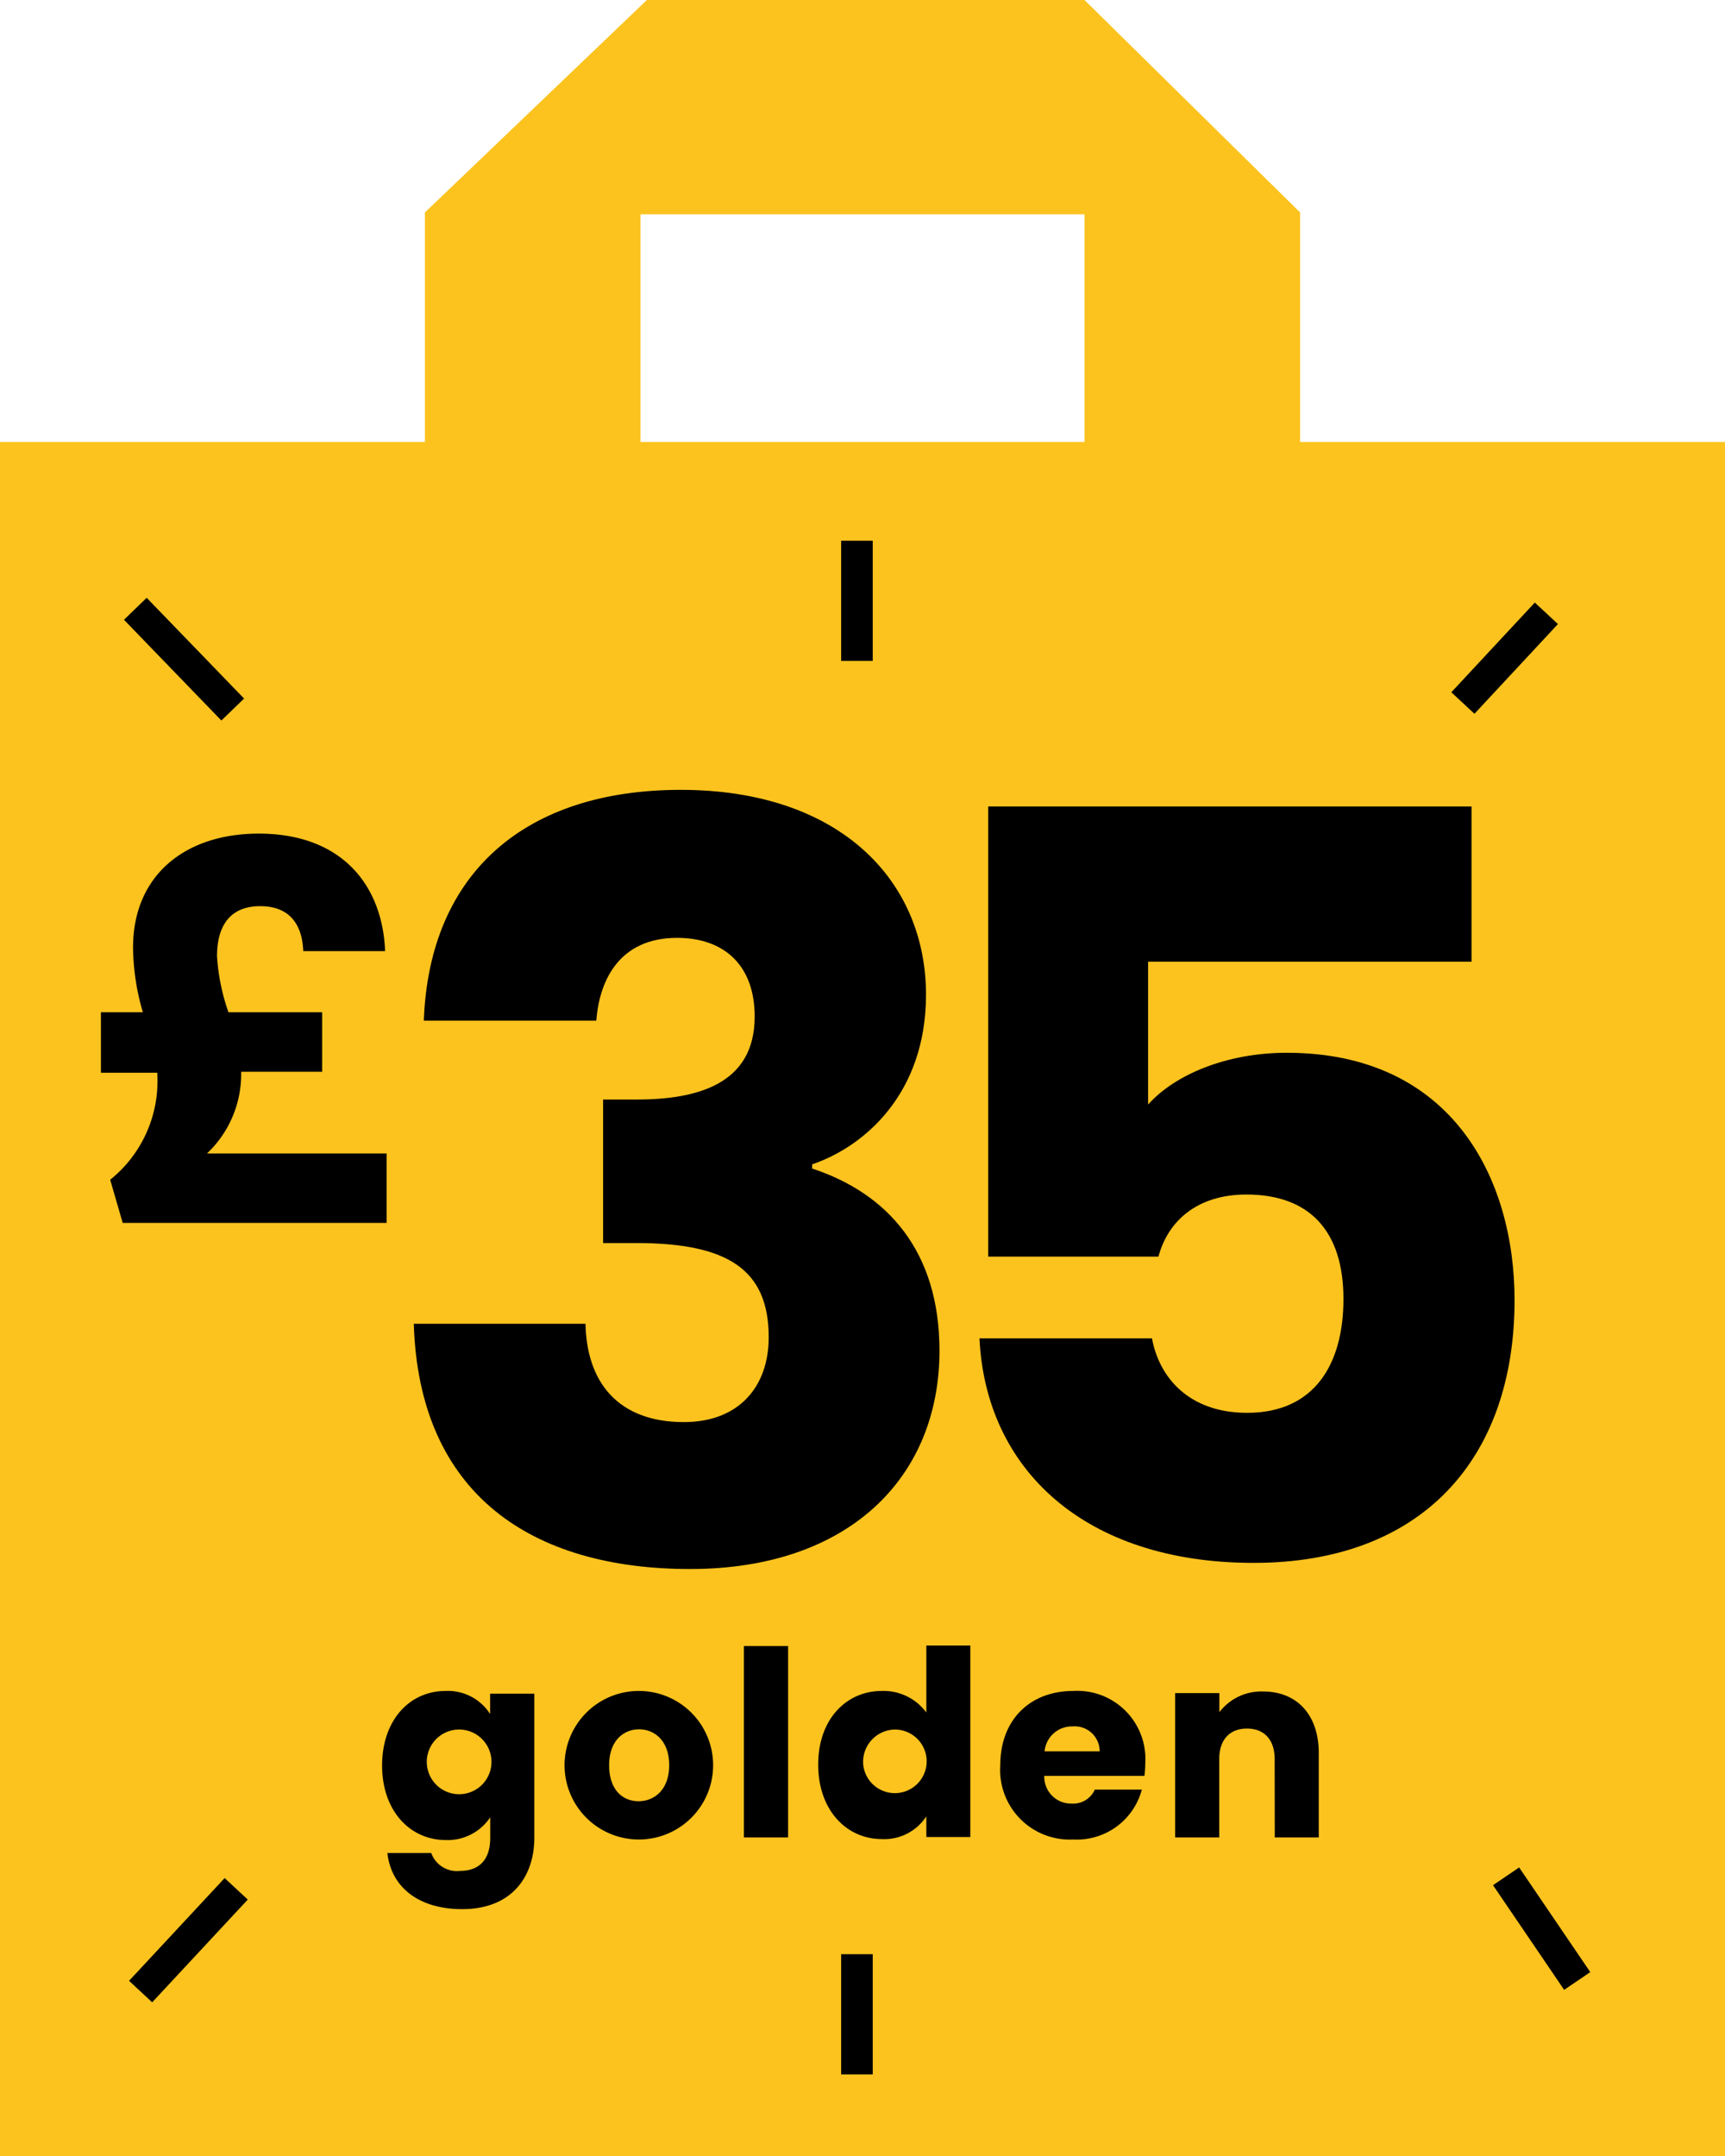 <svg viewBox="0 0 160 200" xmlns="http://www.w3.org/2000/svg"><path d="m120.59 41v-21.29l-20-19.71h-40.59l-20.59 19.71v21.29h-39.41v159h160v-159zm-61.18-21.12h41.18v21.12h-41.18z" fill="#fcc31e"/><path d="m63.14 73.27c14.79 0 22.75 8.45 22.75 19 0 9.22-5.76 14.11-10.56 15.74v.39c7 2.3 11.81 7.68 11.81 16.89 0 11.81-8.45 20.26-23.13 20.26s-25.15-6.91-25.63-22.75h15.93c.1 5.47 3.07 9.12 9.12 9.12 5.09 0 7.87-3.27 7.87-7.87 0-6.24-3.74-8.74-12.28-8.74h-3.08v-13.31h3.06c5.58 0 11-1.37 11-7.7 0-4.71-2.79-7.3-7.2-7.3-5.28 0-7.2 3.84-7.49 7.68h-16c.51-13.82 9.53-21.41 23.83-21.41z"/><path d="m136.49 74.81v14.4h-30v13.25c2.5-2.79 7.3-4.8 12.87-4.8 15.26 0 21.12 11.61 21.12 22.94 0 14.78-8.64 24.38-24.19 24.38-15.75 0-24.87-8.73-25.44-20.83h16c.67 3.65 3.45 6.91 8.83 6.91 6.24 0 8.93-4.51 8.93-10.56 0-6.33-3.17-9.69-9-9.69-4.6 0-7.29 2.49-8.16 5.76h-15.79v-41.76z"/><path d="m78.02 181.28h2.93v11.15h-2.93z"/><path d="m78.02 50.16h2.93v11.15h-2.93z"/><path d="m15.6 54.65h2.93v13h-2.93z" transform="matrix(.719 -.695 .695 .719 -37.7 29.04)"/><path d="m10.98 178.57h13.02v2.93h-13.02z" transform="matrix(.681 -.732 .732 .681 -126.22 70.18)"/><path d="m141.56 173.03h2.93v11.74h-2.93z" transform="matrix(.827 -.562 .562 .827 -75.83 111.34)"/><path d="m133.92 59.6h11.37v2.93h-11.37z" transform="matrix(.681 -.732 .732 .681 -.21 121.66)"/><path d="m24 77.33c7.73 0 11.48 4.81 11.72 10.9h-7.59c-.1-2.4-1.2-4.17-4-4.17-2.5 0-4 1.48-4 4.65a19.18 19.18 0 0 0 1.06 5.19h8.69v5.52h-7.51v.14a10.12 10.12 0 0 1 -3.17 7.44h16.66v6.44h-24.48l-1.16-4a11.75 11.75 0 0 0 4.37-9.84v-.09h-5.23v-5.61h3.89a21.94 21.94 0 0 1 -.91-6c0-6.68 4.8-10.57 11.66-10.57z"/><path d="m41.33 156.86a4.64 4.64 0 0 1 4.13 2.14v-1.89h4.1v13.37c0 3.57-2.06 6.62-6.69 6.62-4 0-6.58-2-6.94-5.21h4.07a2.52 2.52 0 0 0 2.68 1.66c1.56 0 2.79-.82 2.79-3.07v-1.9a4.74 4.74 0 0 1 -4.13 2.11c-3.29 0-5.9-2.69-5.9-6.91s2.56-6.92 5.89-6.92zm1.2 3.58a3 3 0 0 0 -2.93 3.29 3 3 0 1 0 2.93-3.29z"/><path d="m59.23 170.64a6.89 6.89 0 1 1 .05-13.78 6.89 6.89 0 1 1 -.05 13.78zm0-3.55c1.47 0 2.84-1.08 2.84-3.34s-1.35-3.33-2.79-3.33-2.78 1.05-2.78 3.33 1.25 3.34 2.73 3.34z"/><path d="m69 152.69h4.1v17.76h-4.1z"/><path d="m81.79 156.86a4.92 4.92 0 0 1 4.13 2v-6.21h4.08v17.76h-4.08v-1.92a4.64 4.64 0 0 1 -4.13 2.11c-3.28 0-5.9-2.69-5.9-6.91s2.62-6.83 5.9-6.83zm1.2 3.58a3 3 0 0 0 -2.92 3.29 2.95 2.95 0 1 0 2.93-3.29z"/><path d="m99.55 170.64a6.46 6.46 0 0 1 -6.77-6.89c0-4.25 2.79-6.89 6.77-6.89a6.32 6.32 0 0 1 6.68 6.68 10.07 10.07 0 0 1 -.08 1.2h-9.29a2.49 2.49 0 0 0 2.55 2.57 2.2 2.2 0 0 0 2.14-1.3h4.36a6.24 6.24 0 0 1 -6.36 4.63zm-2.66-8.18h5.11a2.32 2.32 0 0 0 -2.52-2.31 2.54 2.54 0 0 0 -2.59 2.31z"/><path d="m118.23 163.18c0-1.83-1-2.83-2.57-2.83s-2.57 1-2.57 2.83v7.27h-4.09v-13.39h4.1v1.77a4.9 4.9 0 0 1 4.06-1.92c3.09 0 5.16 2.11 5.16 5.72v7.82h-4.08z"/></svg>